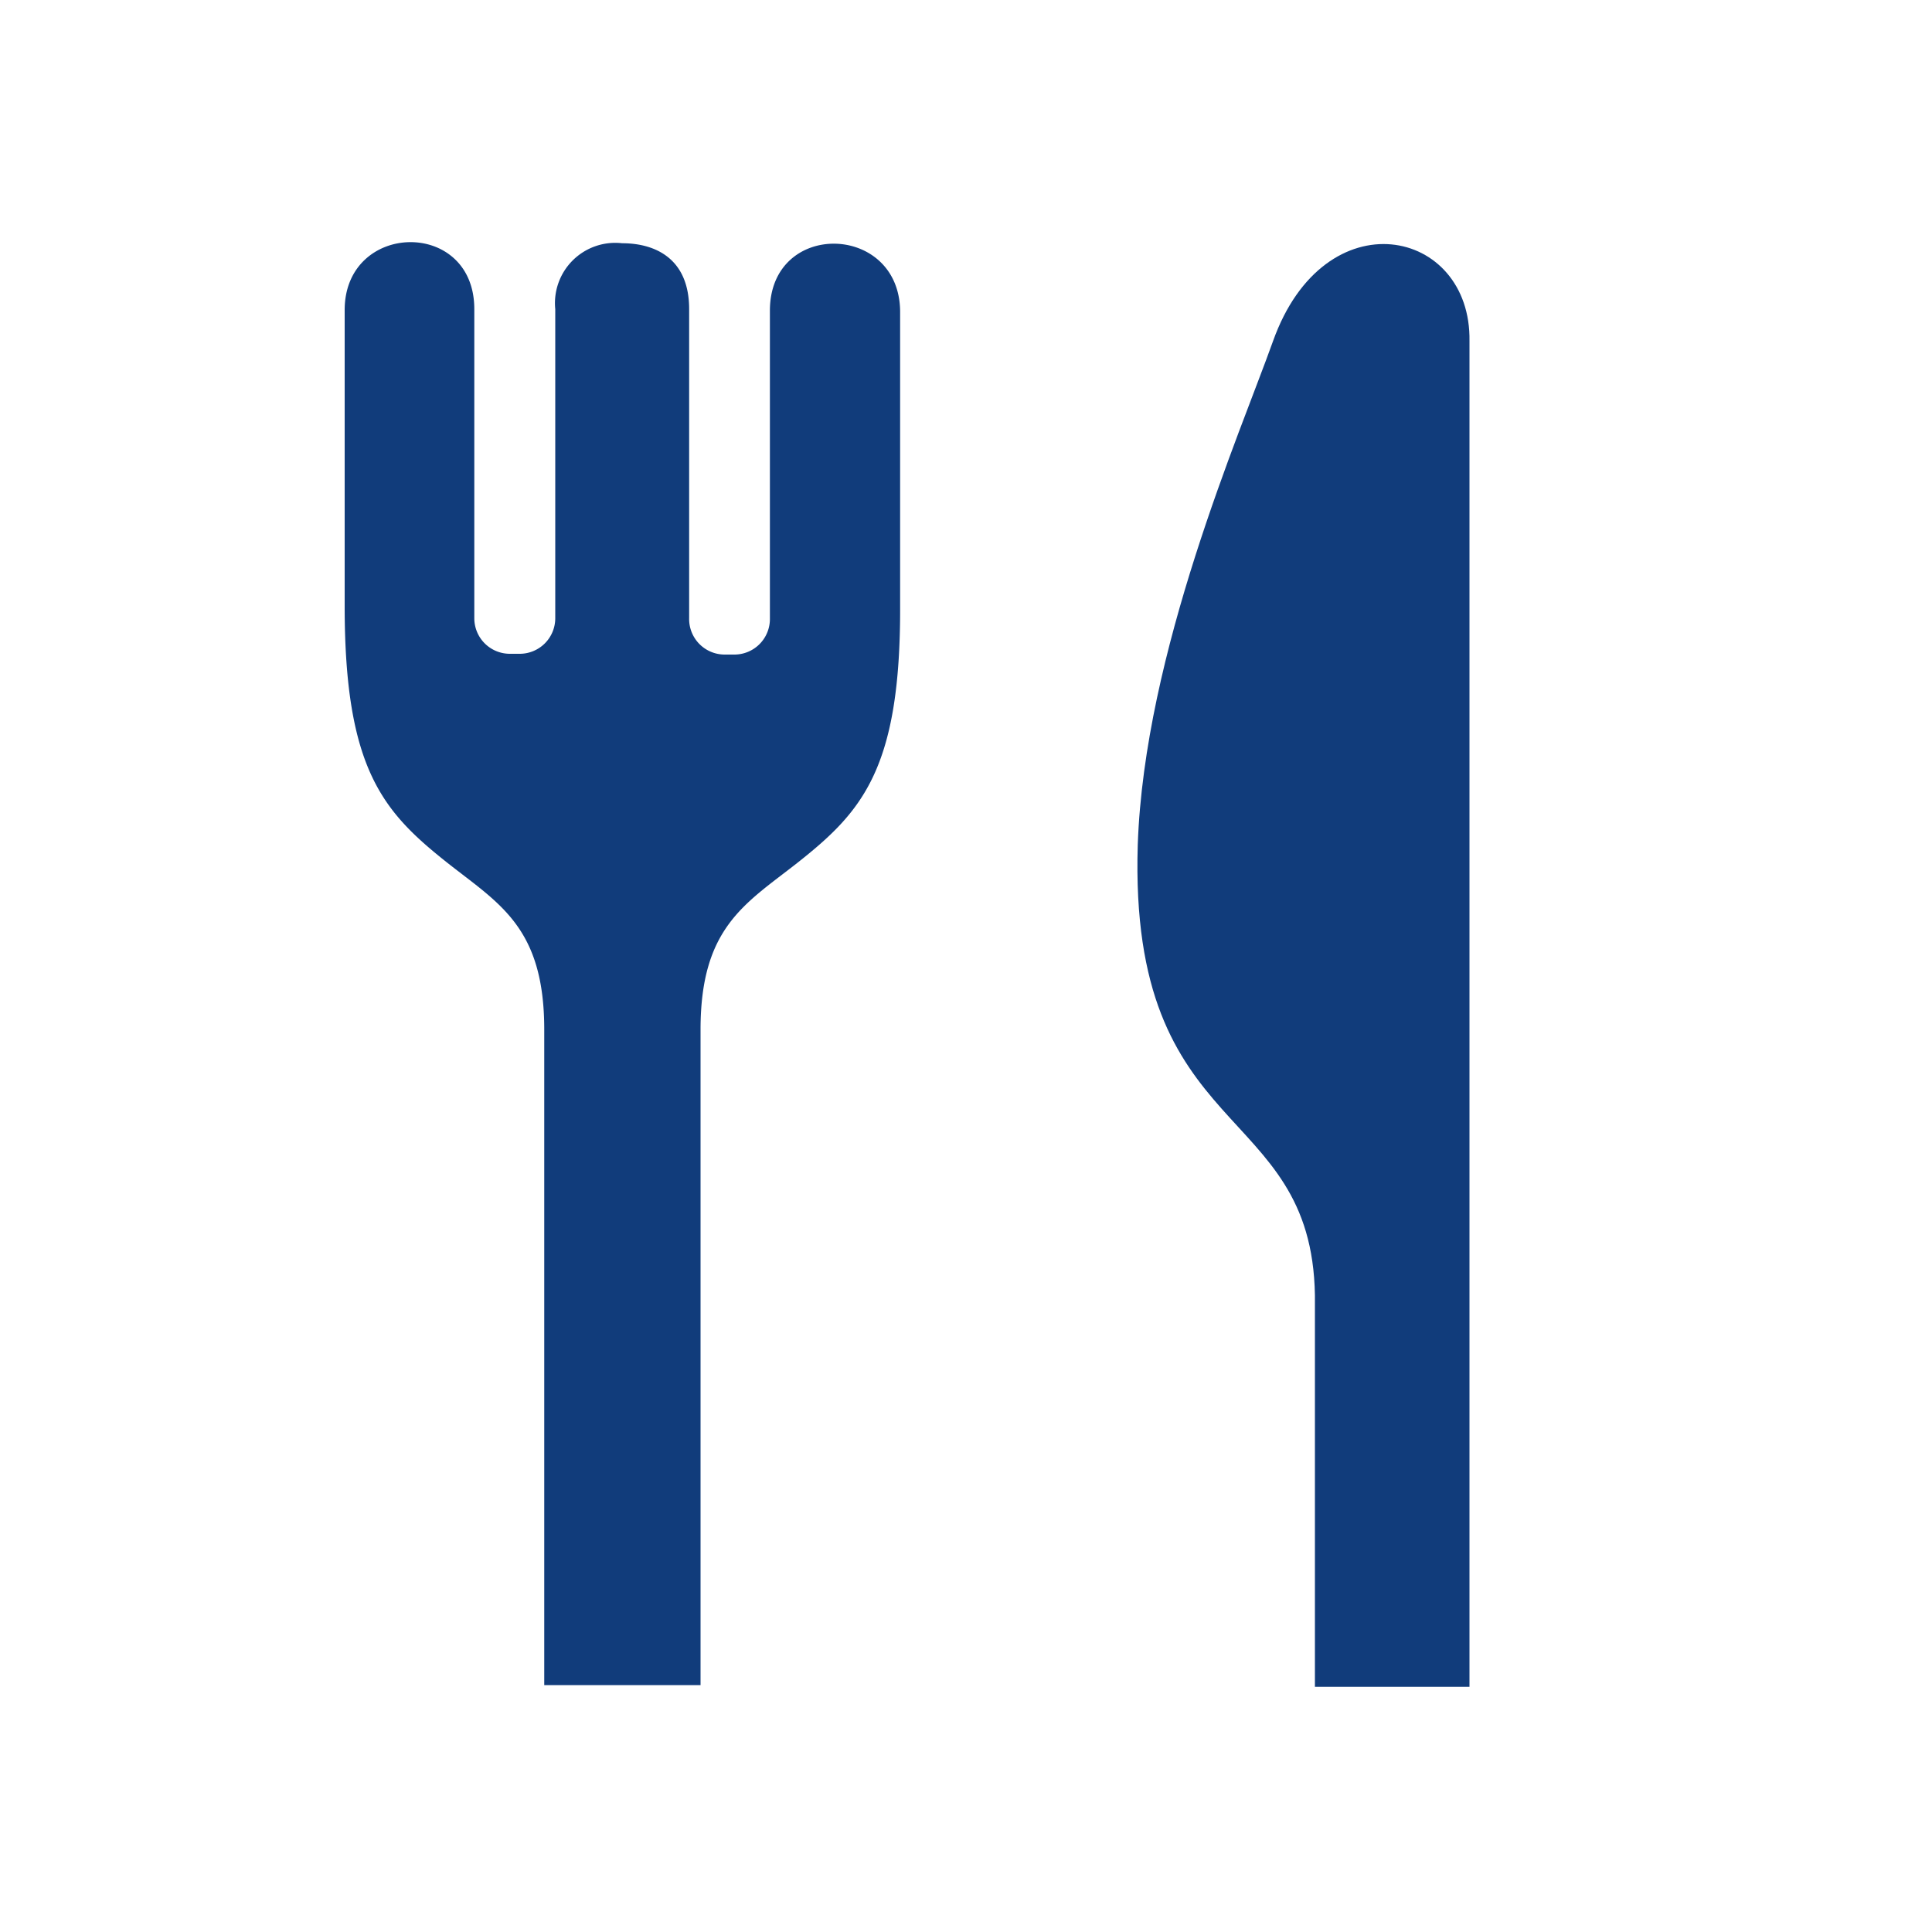<svg width="100" height="100" xmlns="http://www.w3.org/2000/svg" viewBox="0 0 100 100"><defs><style>.cls-1{fill:none;}.cls-2{fill:#113c7b;}</style></defs><g id="レイヤー_2" data-name="レイヤー 2"><g id="レイヤー_1-2" data-name="レイヤー 1"><rect class="cls-1" width="100" height="100"/><path class="cls-2" d="M39.85,16.08V32A1.84,1.84,0,0,1,38,33.88h-.49A1.84,1.84,0,0,1,35.67,32V16c0-2.63-1.77-3.41-3.47-3.41A3.12,3.12,0,0,0,28.74,16V32a1.84,1.84,0,0,1-1.85,1.84h-.5A1.84,1.84,0,0,1,24.55,32v-16c0-4.71-6.71-4.55-6.71.05V31.37c0,8.46,2,10.66,5.33,13.3,2.69,2.12,5,3.34,5,8.62V87.22h8.09V53.29c0-5.28,2.3-6.5,5-8.62,3.34-2.64,5.36-4.84,5.33-13.3V16.13C46.57,11.53,39.85,11.37,39.85,16.08Z"/><path class="cls-2" d="M65.89,17.66c-1.72,4.82-6.66,16.1-7,26.07-.48,15.47,9,13.18,9.17,23.31V87.31h8l0,.1V17.66C76.16,11.79,68.56,10.17,65.89,17.66Z"/></g></g></svg>